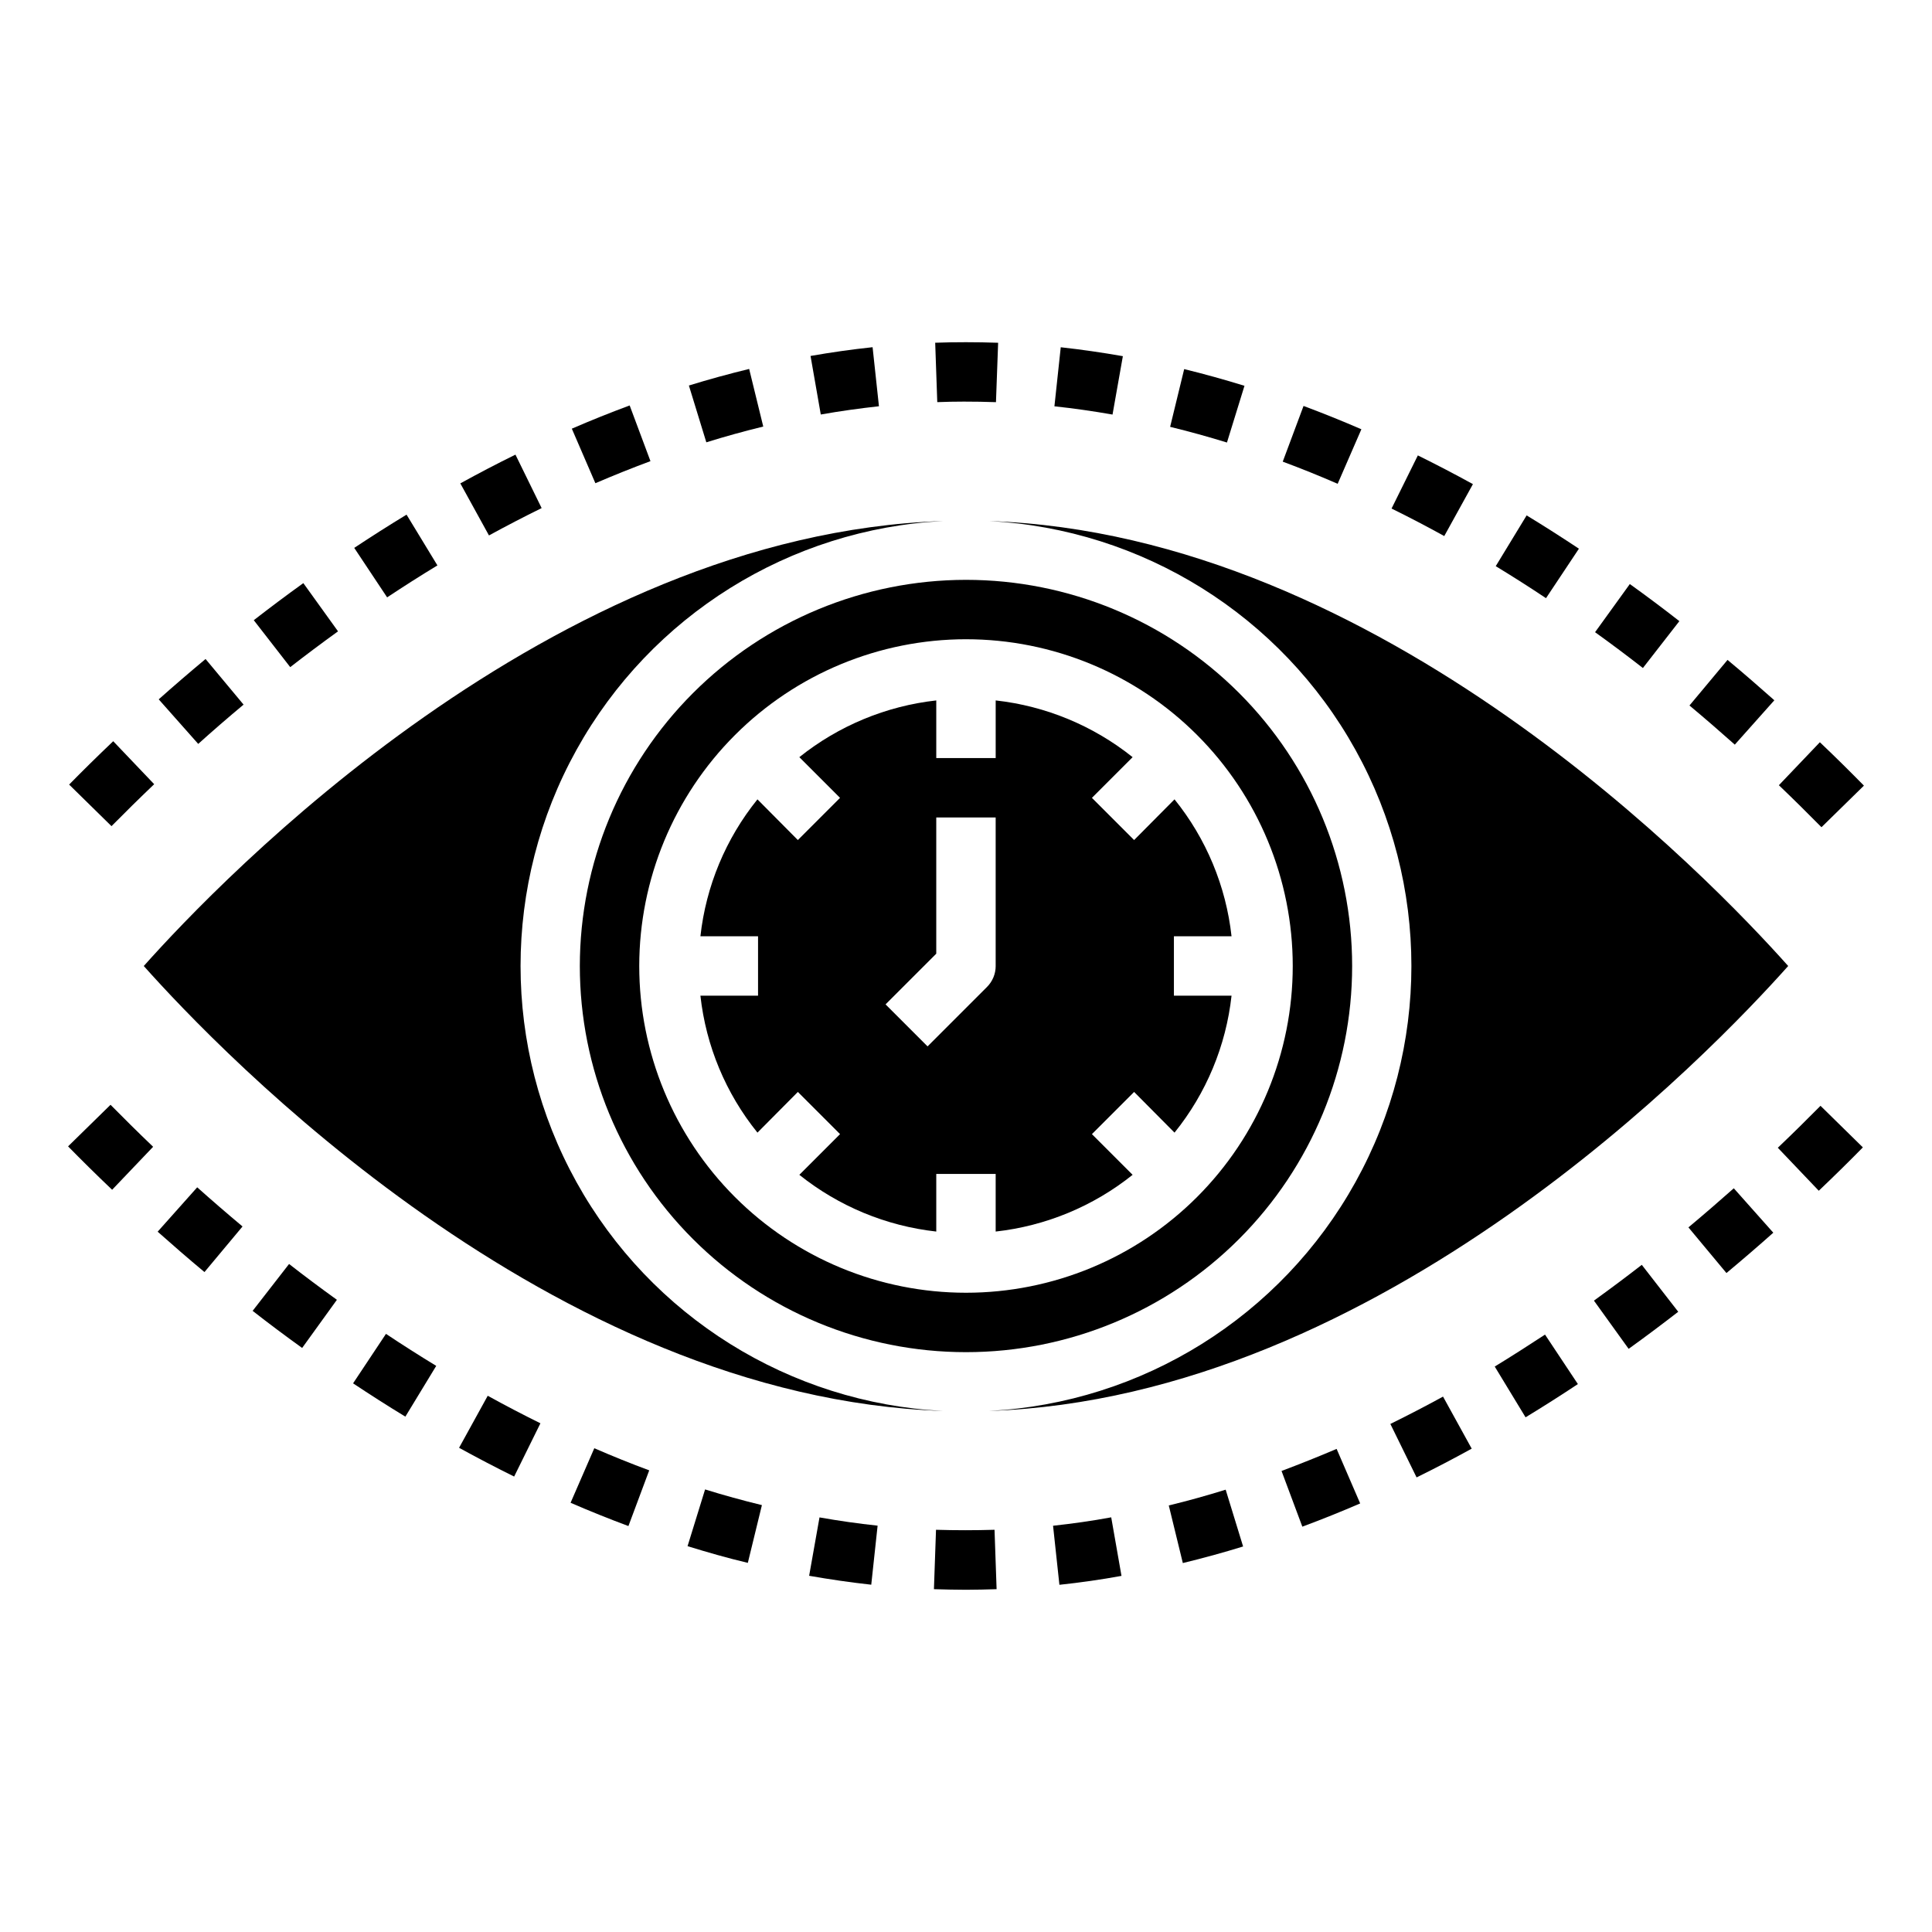 <?xml version="1.0" encoding="UTF-8"?>
<!-- Uploaded to: ICON Repo, www.svgrepo.com, Generator: ICON Repo Mixer Tools -->
<svg fill="#000000" width="800px" height="800px" version="1.1" viewBox="144 144 512 512" xmlns="http://www.w3.org/2000/svg">
 <g>
  <path d="m208.55 330.73-10.074-12.086c-4.359 3.637-8.5 7.199-12.414 10.691l10.469 11.809c3.793-3.418 7.801-6.891 12.02-10.414z"/>
  <path d="m233.58 311.31-9.191-12.777c-4.535 3.258-8.918 6.551-13.137 9.824l9.66 12.438c4.07-3.164 8.293-6.324 12.668-9.484z"/>
  <path d="m376.93 251.66-1.684-15.648c-5.512 0.582-11.02 1.371-16.445 2.32l2.715 15.516c5.094-0.902 10.281-1.625 15.414-2.188z"/>
  <path d="m316.38 266.21-5.512-14.762c-5.195 1.926-10.305 3.977-15.328 6.156l6.242 14.453c4.797-2.062 9.664-4.012 14.598-5.848z"/>
  <path d="m259.92 293.84-8.18-13.453c-4.723 2.871-9.344 5.809-13.863 8.809l8.715 13.113c4.324-2.863 8.773-5.707 13.328-8.469z"/>
  <path d="m184.86 351.82-10.855-11.391c-4.281 4.07-8.188 7.926-11.684 11.492l11.227 11.02c3.394-3.438 7.172-7.168 11.312-11.121z"/>
  <path d="m287.54 278.65-6.941-14.168c-4.977 2.449-9.844 4.992-14.609 7.621l7.59 13.793c4.555-2.492 9.211-4.906 13.961-7.246z"/>
  <path d="m346.27 257.04-3.734-15.266c-5.394 1.309-10.719 2.769-15.973 4.394l4.621 15.051c4.945-1.539 9.973-2.93 15.086-4.18z"/>
  <path d="m614.22 329.58c-3.938-3.488-8.055-7.086-12.406-10.699l-10.086 12.082c4.219 3.527 8.227 7 12.012 10.375z"/>
  <path d="m626.71 363.22 11.25-11.02c-3.496-3.559-7.391-7.43-11.676-11.5l-10.863 11.391c4.129 3.953 7.898 7.684 11.289 11.129z"/>
  <path d="m562.43 289.41c-4.496-2.984-9.117-5.945-13.855-8.824l-8.188 13.453c4.566 2.777 9.004 5.606 13.32 8.484z"/>
  <path d="m399.45 250.43c2.883 0 5.676 0.047 8.492 0.148l0.574-15.742c-2.824-0.094-5.668-0.148-8.516-0.148-2.852 0-5.457 0.039-8.164 0.141l0.551 15.742c2.359-0.094 4.691-0.141 7.062-0.141z"/>
  <path d="m441.57 238.39c-5.512-0.969-11.02-1.762-16.461-2.363l-1.676 15.648c5.094 0.543 10.234 1.281 15.398 2.188z"/>
  <path d="m473.8 246.24c-5.258-1.621-10.586-3.109-15.98-4.426l-3.723 15.305c5.086 1.238 10.105 2.625 15.059 4.156z"/>
  <path d="m504.78 257.76c-5.023-2.18-10.133-4.238-15.328-6.18l-5.512 14.762c4.93 1.832 9.781 3.789 14.555 5.871z"/>
  <path d="m534.34 272.3c-4.766-2.625-9.629-5.16-14.594-7.613l-6.969 14.078c4.754 2.348 9.41 4.777 13.965 7.297z"/>
  <path d="m589.05 308.61c-4.199-3.285-8.574-6.562-13.129-9.832l-9.211 12.762c4.375 3.148 8.602 6.312 12.676 9.492z"/>
  <path d="m483.62 533.82 5.512 14.762c5.195-1.93 10.305-3.984 15.328-6.156l-6.242-14.453c-4.793 2.039-9.656 3.988-14.598 5.848z"/>
  <path d="m540.12 506.15 8.172 13.453c4.723-2.871 9.344-5.809 13.863-8.809l-8.707-13.113c-4.371 2.863-8.809 5.707-13.328 8.469z"/>
  <path d="m512.46 521.36 6.949 14.168c4.969-2.445 9.84-4.984 14.609-7.621l-7.598-13.793c-4.551 2.488-9.203 4.902-13.961 7.246z"/>
  <path d="m453.74 542.96 3.723 15.266c5.398-1.309 10.723-2.769 15.973-4.394l-4.621-15.051c-4.945 1.543-9.969 2.938-15.074 4.18z"/>
  <path d="m591.45 469.27 10.078 12.098c4.359-3.637 8.5-7.199 12.414-10.691l-10.469-11.77c-3.797 3.363-7.805 6.836-12.023 10.363z"/>
  <path d="m615.14 448.17 10.855 11.391c4.281-4.07 8.188-7.926 11.684-11.492l-11.227-11.02c-3.394 3.438-7.172 7.168-11.312 11.121z"/>
  <path d="m566.41 488.68 9.195 12.777c4.535-3.258 8.918-6.551 13.145-9.824l-9.66-12.438c-4.078 3.164-8.305 6.328-12.68 9.484z"/>
  <path d="m423.07 548.34 1.684 15.648c5.512-0.582 11.02-1.371 16.453-2.363l-2.723-15.516c-5.094 0.945-10.281 1.672-15.414 2.231z"/>
  <path d="m295.21 542.25c5.031 2.184 10.141 4.242 15.328 6.172l5.512-14.762c-4.93-1.828-9.785-3.793-14.555-5.863z"/>
  <path d="m237.57 510.6c4.496 2.984 9.109 5.945 13.855 8.824l8.18-13.453c-4.559-2.777-9-5.606-13.32-8.484z"/>
  <path d="m265.66 527.68c4.766 2.625 9.629 5.164 14.594 7.621l6.965-14.113c-4.754-2.348-9.41-4.777-13.965-7.297z"/>
  <path d="m408.11 565.15c-2.676 0.078-5.352 0.156-8.109 0.156-2.754 0-5.668-0.078-8.5-0.156l0.551-15.742c5.117 0.156 10.391 0.156 15.508 0z"/>
  <path d="m173.29 436.78-11.25 11.02c3.496 3.559 7.391 7.43 11.676 11.5l10.863-11.391c-4.125-3.949-7.898-7.684-11.289-11.129z"/>
  <path d="m185.78 470.41c3.938 3.488 8.055 7.086 12.406 10.699l10.086-12.082c-4.219-3.527-8.227-7-12.012-10.375z"/>
  <path d="m326.21 553.75c5.25 1.621 10.578 3.148 15.973 4.426l3.731-15.305c-5.086-1.234-10.105-2.617-15.059-4.156z"/>
  <path d="m358.43 561.6c5.512 0.969 11.02 1.762 16.461 2.363l1.684-15.648c-5.102-0.543-10.281-1.281-15.398-2.188z"/>
  <path d="m210.95 491.39c4.199 3.285 8.574 6.562 13.121 9.832l9.211-12.762c-4.375-3.148-8.602-6.312-12.676-9.492z"/>
  <path d="m297.66 400c0 27.141 10.781 53.168 29.973 72.359 19.191 19.195 45.219 29.977 72.363 29.977 27.141 0 53.168-10.781 72.359-29.977 19.195-19.191 29.977-45.219 29.977-72.359 0-27.145-10.781-53.172-29.977-72.363-19.191-19.191-45.219-29.973-72.359-29.973-27.137 0.023-53.148 10.812-72.336 30s-29.977 45.199-30 72.336zm102.34-86.594c22.965 0 44.988 9.125 61.227 25.363 16.242 16.238 25.363 38.262 25.363 61.23 0 22.965-9.121 44.988-25.363 61.227-16.238 16.242-38.262 25.363-61.227 25.363-22.969 0-44.992-9.121-61.23-25.363-16.238-16.238-25.363-38.262-25.363-61.227 0.016-22.961 9.141-44.98 25.379-61.215 16.234-16.238 38.254-25.363 61.215-25.379z"/>
  <path d="m344.89 407.87h-15.273c1.469 13.293 6.715 25.883 15.117 36.289l10.707-10.785 11.18 11.18-10.785 10.785h-0.004c10.43 8.344 23.016 13.559 36.289 15.035v-15.273h15.742v15.273h0.004c13.277-1.477 25.859-6.691 36.289-15.035l-10.785-10.785 11.18-11.18 10.707 10.785c8.398-10.406 13.645-22.996 15.113-36.289h-15.273v-15.746h15.273c-1.469-13.289-6.715-25.883-15.113-36.289l-10.707 10.785-11.18-11.18 10.785-10.785c-10.43-8.344-23.012-13.559-36.289-15.035v15.273h-15.746v-15.273c-13.273 1.477-25.859 6.691-36.289 15.035l10.785 10.785-11.18 11.18-10.707-10.785h0.004c-8.402 10.406-13.648 23-15.117 36.289h15.273zm47.23-11.133v-36.102h15.742v39.359l0.004 0.004c0 2.086-0.832 4.09-2.309 5.562l-15.742 15.742-11.133-11.133z"/>
  <path d="m617.89 400c-20.074-22.516-107.85-114.46-211.84-117.92v-0.004c40.684 2.106 77.41 25.027 97.168 60.652 19.758 35.625 19.758 78.918 0 114.54-19.758 35.625-56.484 58.551-97.168 60.652 103.99-3.465 191.77-95.41 211.84-117.92z"/>
  <path d="m182.1 400c20.074 22.516 107.85 114.46 211.84 117.92-40.684-2.102-77.41-25.027-97.168-60.652-19.758-35.625-19.758-78.918 0-114.54 19.758-35.625 56.484-58.547 97.168-60.652-103.99 3.465-191.76 95.41-211.84 117.93z"/>
 </g>
</svg>